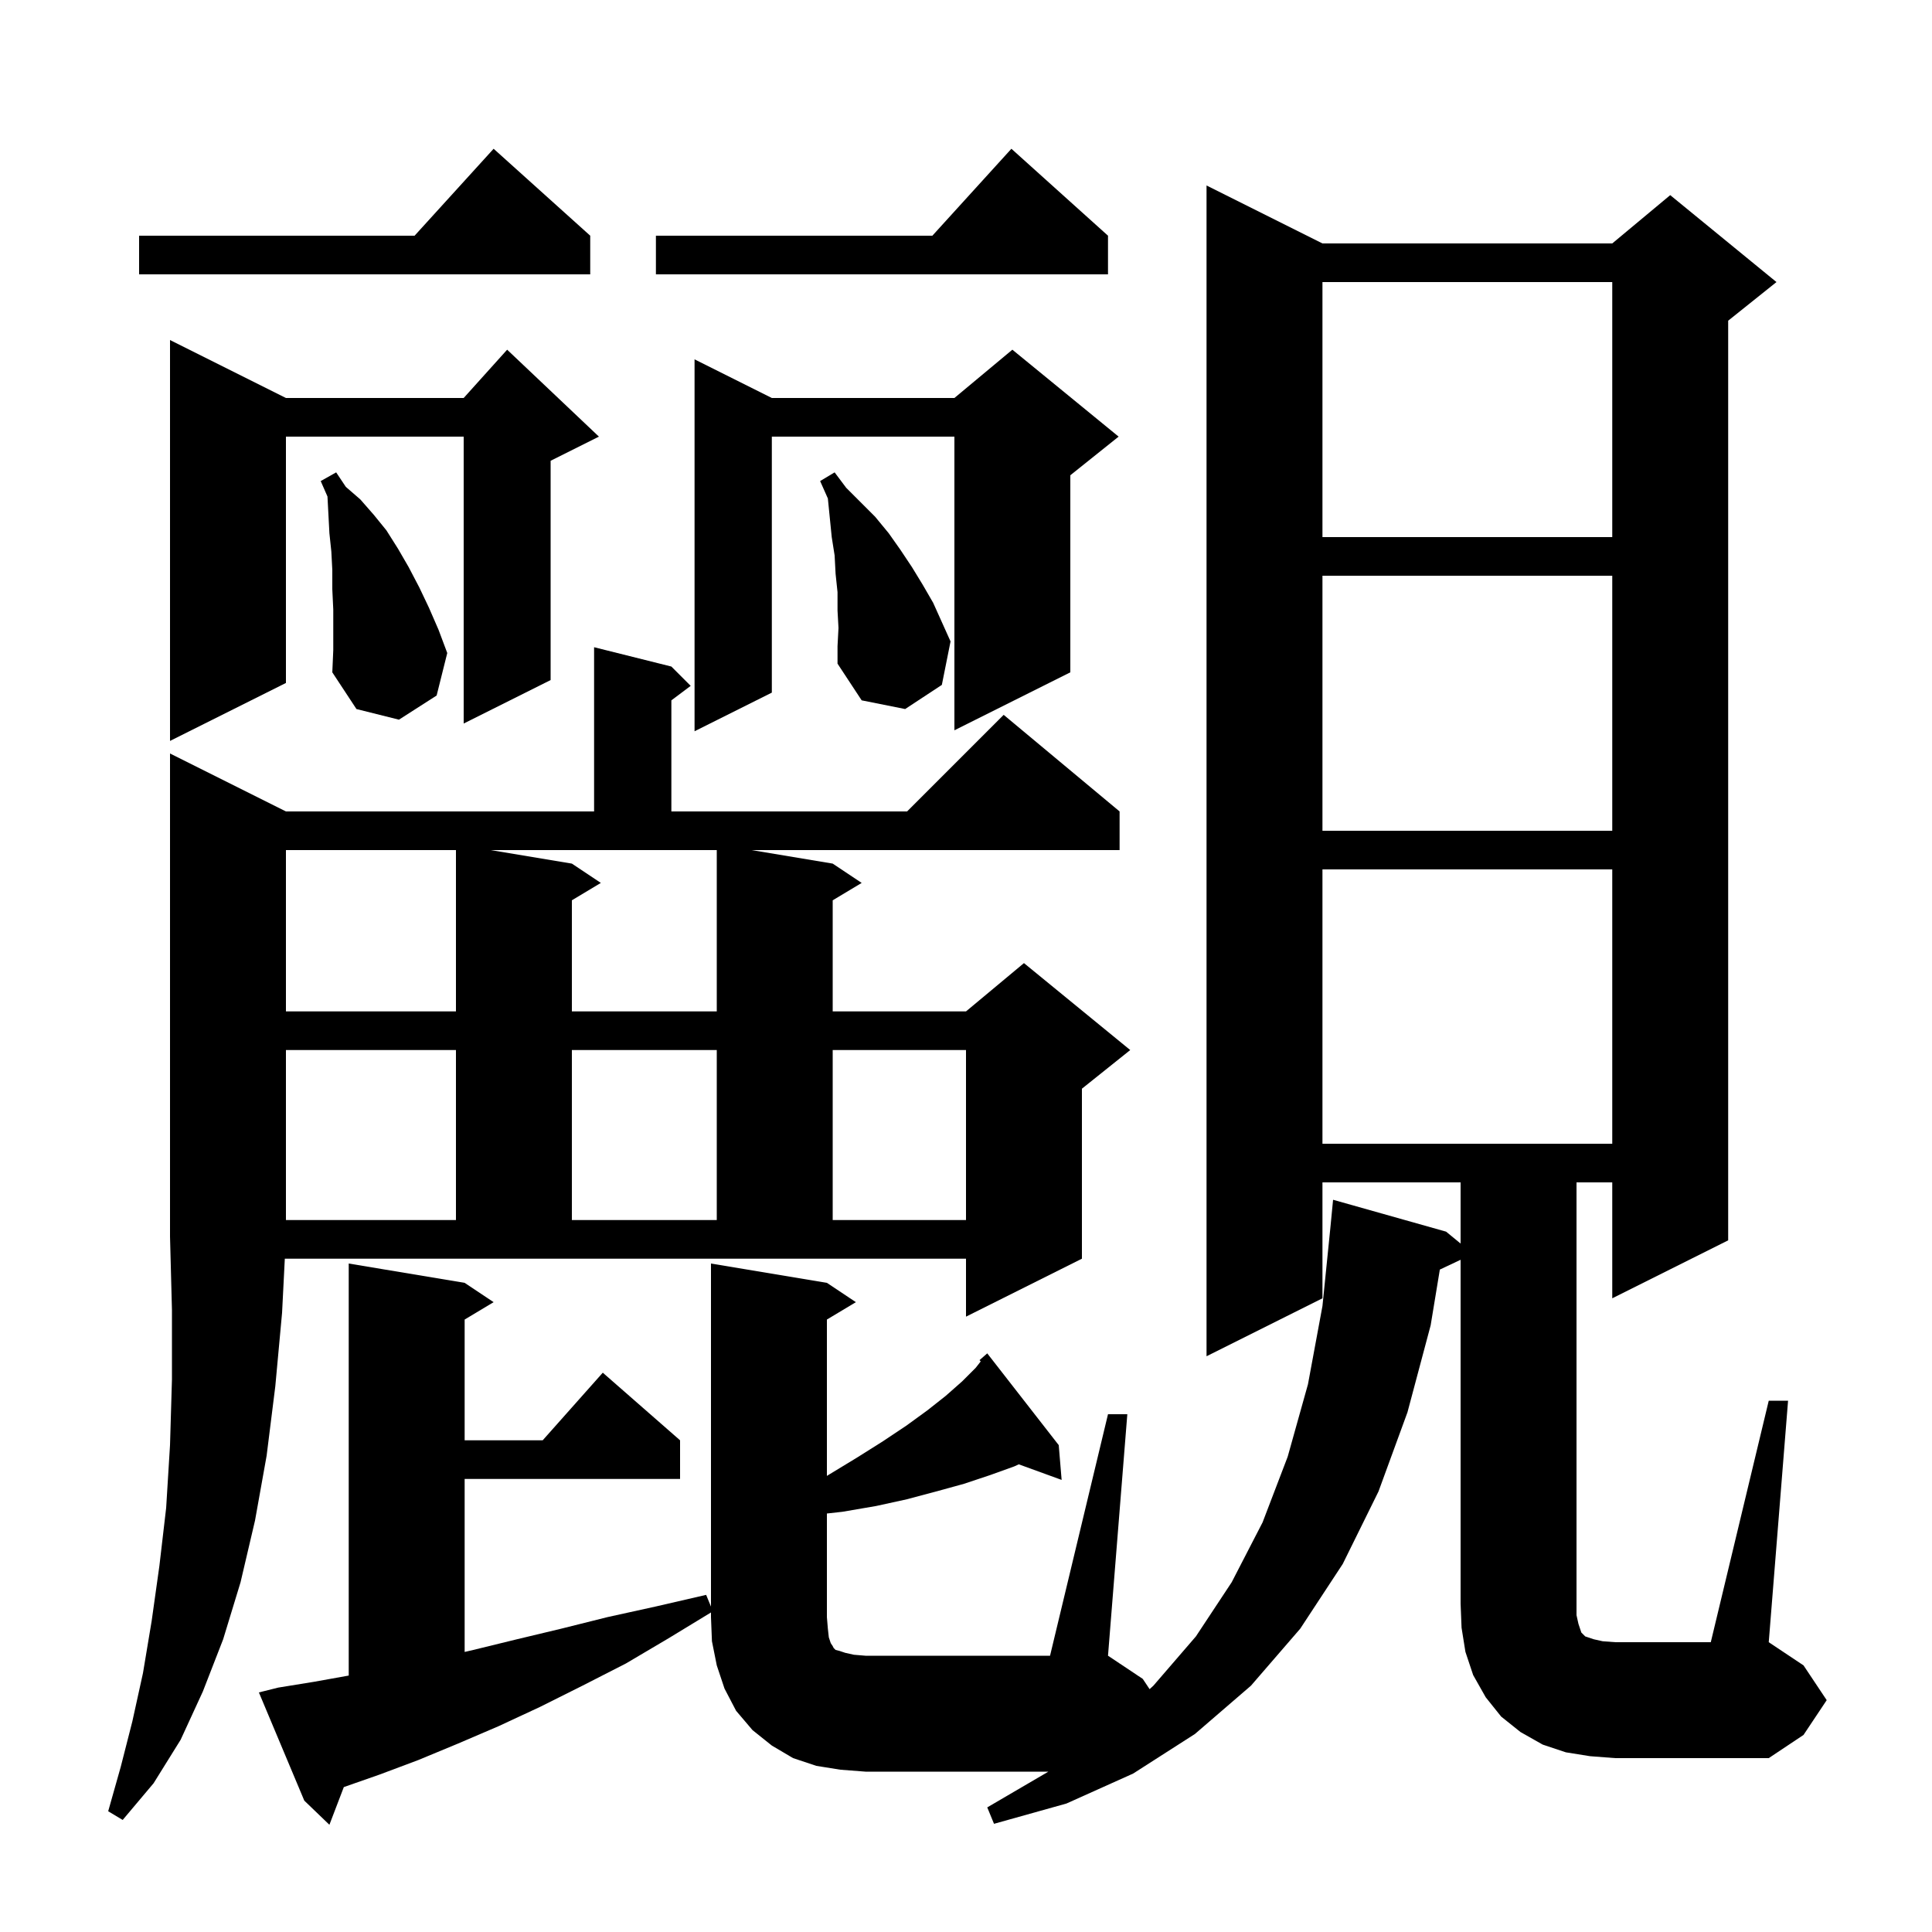 <svg xmlns="http://www.w3.org/2000/svg" xmlns:xlink="http://www.w3.org/1999/xlink" version="1.1" baseProfile="full" viewBox="0 0 200 200" width="200" height="200"><g fill="currentColor"><path d="M 29.2 135.9 L 28.5 143.5 L 27.6 150.7 L 26.4 157.4 L 24.9 163.8 L 23.1 169.7 L 21.0 175.1 L 18.7 180.1 L 15.9 184.6 L 12.7 188.4 L 11.2 187.5 L 12.5 182.9 L 13.7 178.2 L 14.8 173.2 L 15.7 167.8 L 16.5 162.1 L 17.2 156.1 L 17.6 149.6 L 17.8 142.8 L 17.8 135.6 L 17.6 128.0 L 17.6 78.0 L 29.6 84.0 L 61.5 84.0 L 61.5 67.0 L 69.5 69.0 L 71.5 71.0 L 69.5 72.5 L 69.5 84.0 L 93.9 84.0 L 103.9 74.0 L 115.9 84.0 L 115.9 88.0 L 77.8 88.0 L 86.2 89.4 L 89.2 91.4 L 86.2 93.2 L 86.2 104.7 L 100.0 104.7 L 106.0 99.7 L 117.0 108.7 L 112.0 112.7 L 112.0 130.3 L 100.0 136.3 L 100.0 130.3 L 29.484 130.3 Z M 164.6 181.8 L 162.1 181.4 L 159.7 180.6 L 157.4 179.3 L 155.4 177.7 L 153.8 175.7 L 152.5 173.4 L 151.7 171.0 L 151.3 168.5 L 151.2 166.0 L 151.2 130.413 L 149.052 131.426 L 148.1 137.2 L 145.7 146.2 L 142.7 154.4 L 139.0 161.9 L 134.6 168.6 L 129.5 174.5 L 123.7 179.5 L 117.3 183.6 L 110.4 186.7 L 102.9 188.8 L 102.2 187.1 L 108.529 183.4 L 89.6 183.4 L 87.0 183.2 L 84.5 182.8 L 82.1 182.0 L 79.9 180.7 L 77.9 179.1 L 76.2 177.1 L 75.0 174.8 L 74.2 172.4 L 73.7 169.9 L 73.6 167.4 L 73.6 166.922 L 69.2 169.6 L 64.8 172.2 L 60.3 174.5 L 55.9 176.7 L 51.6 178.7 L 47.4 180.5 L 43.3 182.2 L 39.3 183.7 L 35.592 184.998 L 34.1 188.9 L 31.5 186.4 L 26.8 175.2 L 28.8 174.7 L 32.5 174.1 L 36.1 173.454 L 36.1 130.8 L 48.1 132.8 L 51.1 134.8 L 48.1 136.6 L 48.1 149.1 L 56.178 149.1 L 62.4 142.1 L 70.4 149.1 L 70.4 153.1 L 48.1 153.1 L 48.1 171.009 L 49.0 170.8 L 53.5 169.7 L 58.1 168.6 L 62.9 167.4 L 67.9 166.3 L 73.1 165.1 L 73.6 166.314 L 73.6 130.8 L 85.6 132.8 L 88.6 134.8 L 85.6 136.6 L 85.6 152.784 L 85.9 152.6 L 88.7 150.9 L 91.4 149.2 L 93.8 147.6 L 96.0 146.0 L 97.9 144.5 L 99.6 143.0 L 101.0 141.6 L 101.524 140.933 L 101.4 140.8 L 102.2 140.1 L 109.6 149.6 L 109.9 153.2 L 105.465 151.587 L 105.0 151.8 L 102.5 152.7 L 99.8 153.6 L 96.9 154.4 L 93.9 155.2 L 90.7 155.9 L 87.2 156.5 L 85.6 156.678 L 85.6 167.4 L 85.7 168.6 L 85.8 169.5 L 86.0 170.1 L 86.2 170.4 L 86.3 170.6 L 86.5 170.8 L 86.9 170.9 L 87.5 171.1 L 88.4 171.3 L 89.6 171.4 L 108.7 171.4 L 114.7 146.4 L 116.7 146.4 L 114.7 171.4 L 118.3 173.8 L 119.007 174.861 L 119.4 174.5 L 123.8 169.4 L 127.5 163.8 L 130.7 157.6 L 133.3 150.8 L 135.4 143.3 L 136.9 135.2 L 137.725 127.042 L 138.0 124.2 L 149.7 127.5 L 151.2 128.732 L 151.2 122.4 L 136.9 122.4 L 136.9 134.4 L 124.9 140.4 L 124.9 19.2 L 136.9 25.2 L 166.9 25.2 L 172.9 20.2 L 183.9 29.2 L 178.9 33.2 L 178.9 128.4 L 166.9 134.4 L 166.9 122.4 L 163.2 122.4 L 163.2 167.2 L 163.4 168.1 L 163.7 169.0 L 164.1 169.4 L 165.0 169.7 L 165.9 169.9 L 167.2 170.0 L 177.1 170.0 L 183.1 145.0 L 185.1 145.0 L 183.1 170.0 L 186.7 172.4 L 189.1 176.0 L 186.7 179.6 L 183.1 182.0 L 167.2 182.0 Z M 29.6 108.7 L 29.6 126.3 L 47.2 126.3 L 47.2 108.7 Z M 59.2 108.7 L 59.2 126.3 L 74.2 126.3 L 74.2 108.7 Z M 86.2 108.7 L 86.2 126.3 L 100.0 126.3 L 100.0 108.7 Z M 136.9 90.0 L 136.9 118.4 L 166.9 118.4 L 166.9 90.0 Z M 29.6 88.0 L 29.6 104.7 L 47.2 104.7 L 47.2 88.0 Z M 59.2 89.4 L 62.2 91.4 L 59.2 93.2 L 59.2 104.7 L 74.2 104.7 L 74.2 88.0 L 50.8 88.0 Z M 136.9 59.6 L 136.9 86.0 L 166.9 86.0 L 166.9 59.6 Z M 29.6 41.2 L 48.0 41.2 L 52.5 36.2 L 62.0 45.2 L 57.0 47.7 L 57.0 70.4 L 48.0 74.9 L 48.0 45.2 L 29.6 45.2 L 29.6 70.7 L 17.6 76.7 L 17.6 35.2 Z M 115.8 45.2 L 110.8 49.2 L 110.8 69.6 L 98.8 75.6 L 98.8 45.2 L 79.9 45.2 L 79.9 71.7 L 71.9 75.7 L 71.9 37.2 L 79.9 41.2 L 98.8 41.2 L 104.8 36.2 Z M 34.5 63.1 L 34.4 61.0 L 34.4 59.0 L 34.3 57.1 L 34.1 55.2 L 33.9 51.4 L 33.2 49.8 L 34.8 48.9 L 35.8 50.4 L 37.3 51.7 L 38.7 53.3 L 40.0 54.9 L 41.2 56.8 L 42.3 58.7 L 43.4 60.8 L 44.4 62.9 L 45.4 65.2 L 46.3 67.6 L 45.2 72.0 L 41.3 74.5 L 36.9 73.4 L 34.4 69.6 L 34.5 67.3 Z M 86.8 65.0 L 86.7 63.2 L 86.7 61.3 L 86.5 59.4 L 86.4 57.5 L 86.1 55.6 L 85.7 51.6 L 84.9 49.8 L 86.4 48.9 L 87.6 50.5 L 90.6 53.5 L 92.0 55.2 L 93.2 56.9 L 94.4 58.7 L 95.5 60.5 L 96.6 62.4 L 98.4 66.4 L 97.5 70.9 L 93.7 73.4 L 89.2 72.5 L 86.7 68.7 L 86.7 66.9 Z M 136.9 29.2 L 136.9 55.6 L 166.9 55.6 L 166.9 29.2 Z M 61.1 24.4 L 61.1 28.4 L 14.4 28.4 L 14.4 24.4 L 42.918 24.4 L 51.1 15.4 Z M 114.7 24.4 L 114.7 28.4 L 67.9 28.4 L 67.9 24.4 L 96.518 24.4 L 104.7 15.4 Z "/></g></svg>